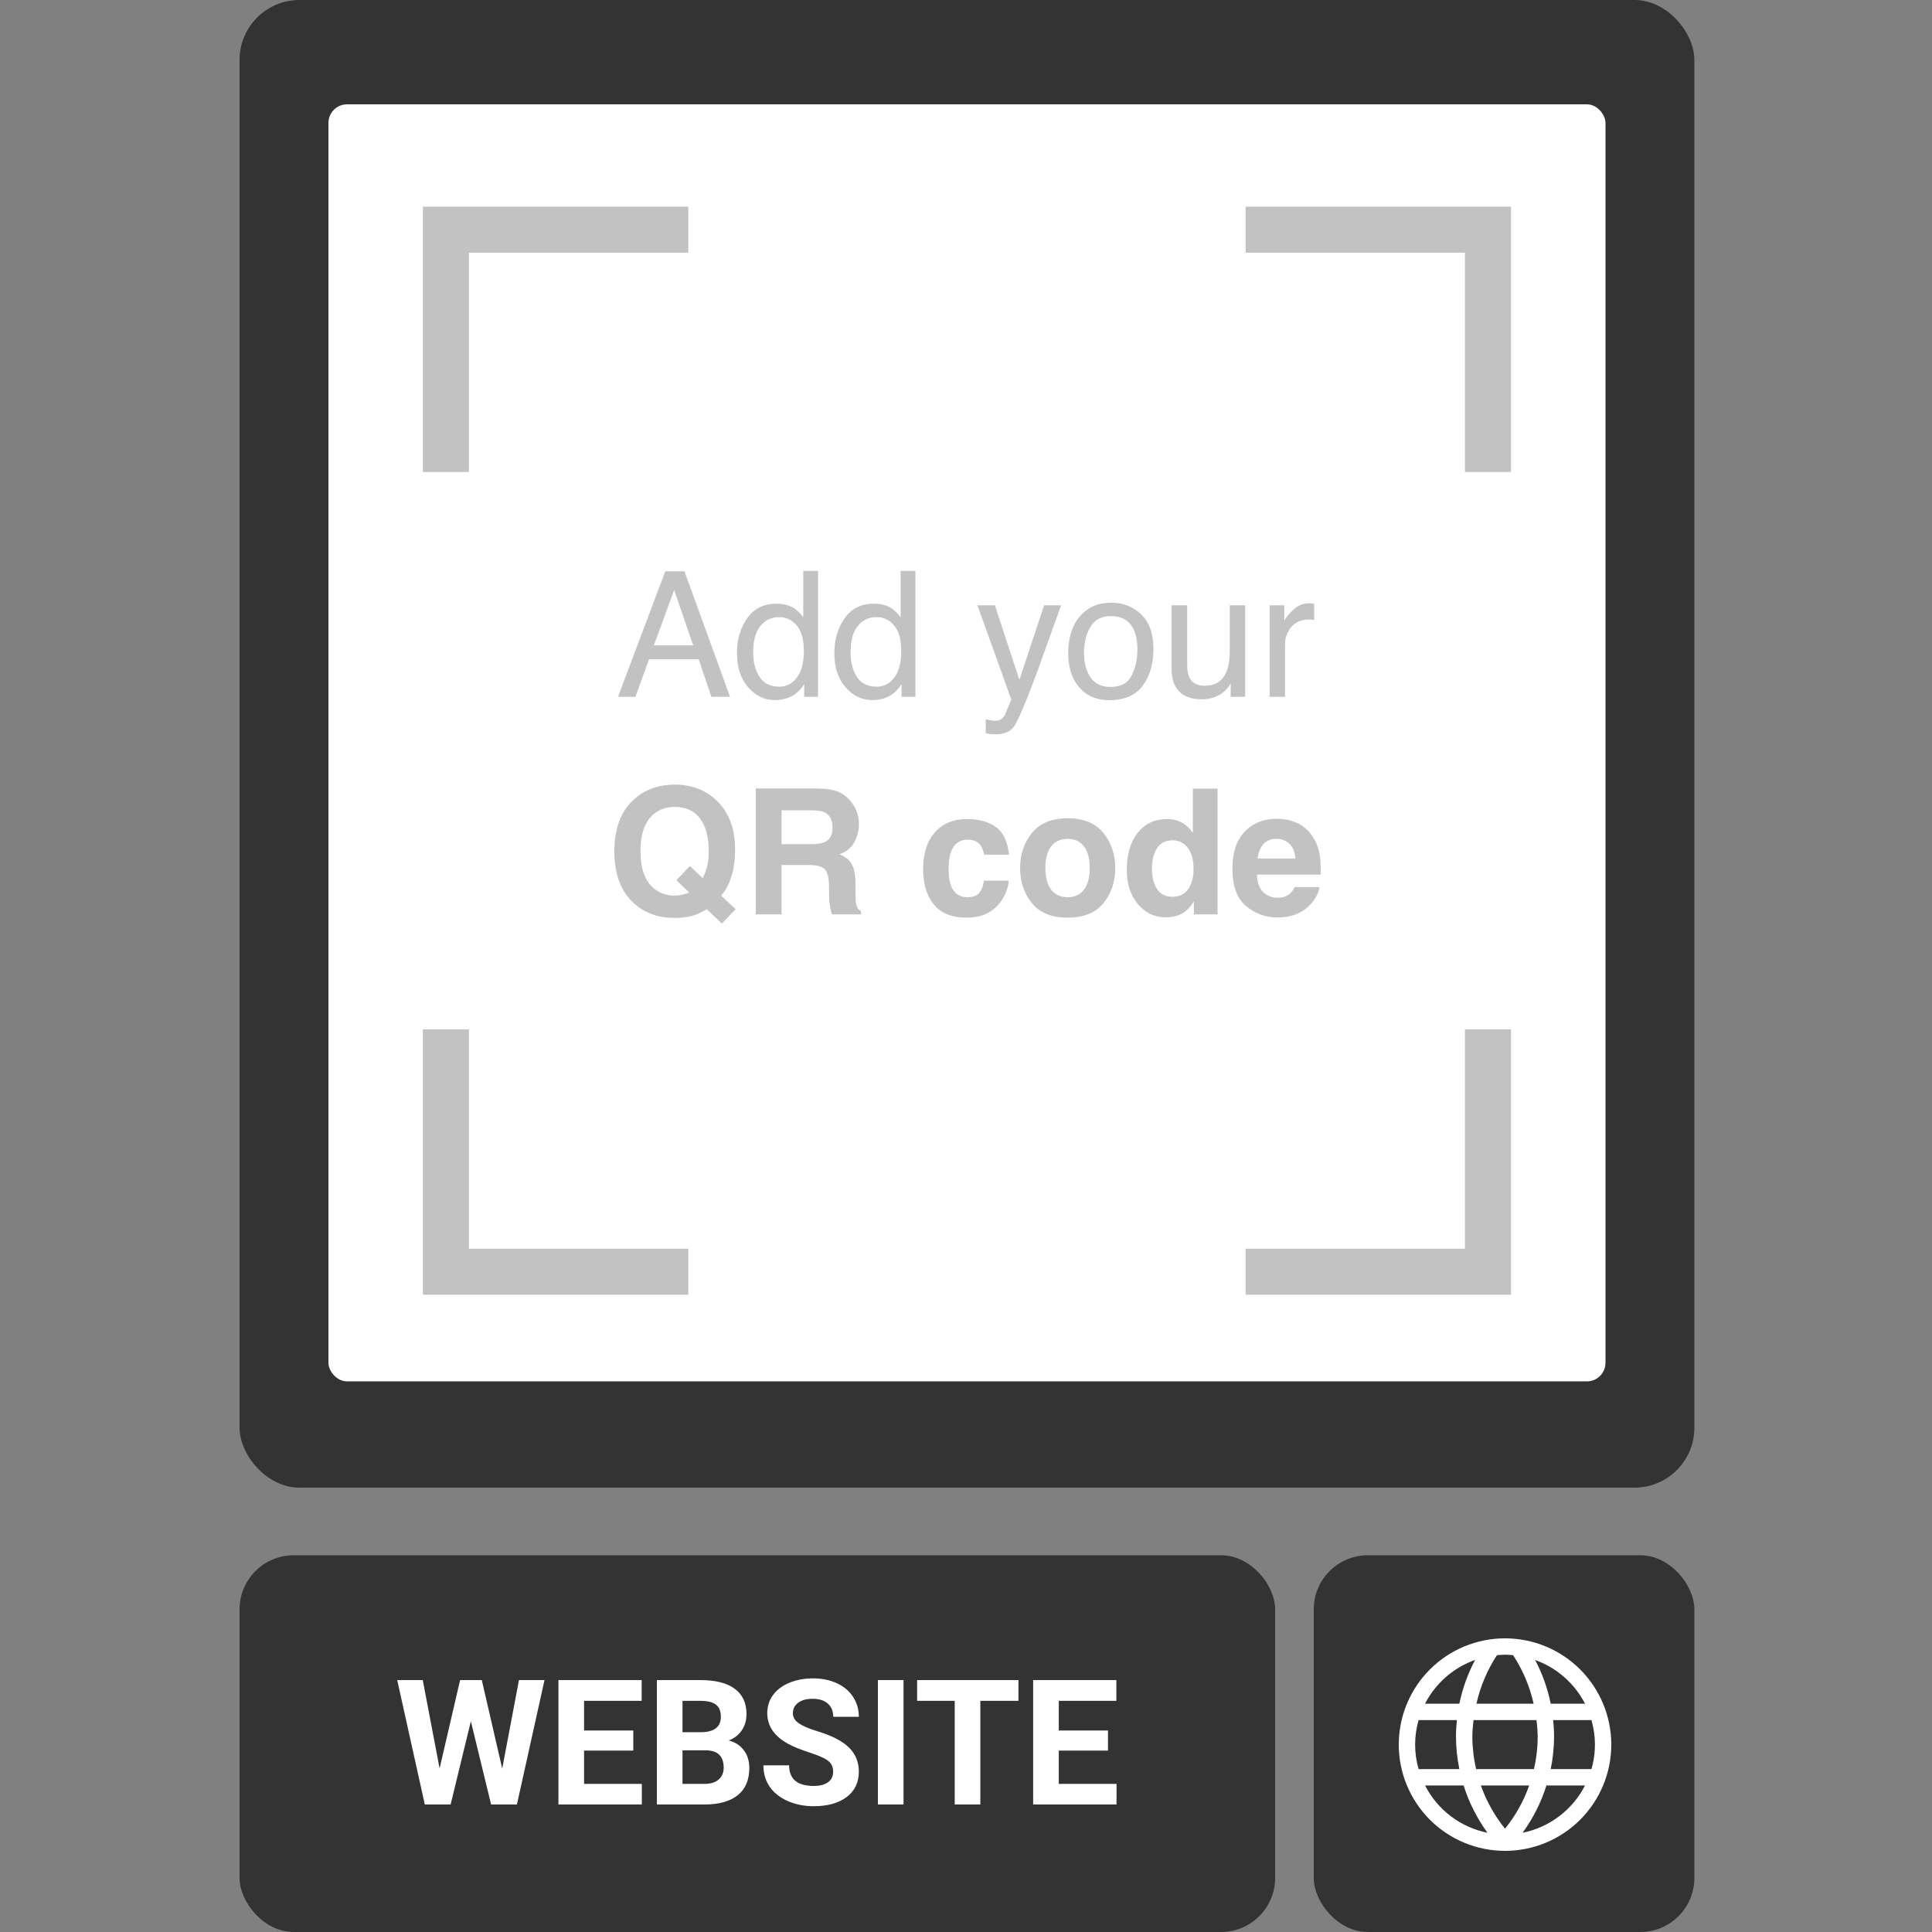 <svg width="1000" height="1000" viewBox="0 0 1000 1000" fill="none" xmlns="http://www.w3.org/2000/svg">
<rect x="0" y="0" width="1000" height="1000" fill="#808080" stroke="none"/>
<rect x="124" width="753" height="770" rx="31" fill="#333333"/>
<rect x="680" y="805" width="197" height="195" rx="28" fill="#333333"/>
<rect x="124" y="805" width="536" height="195" rx="28" fill="#333333"/>
<path fill-rule="evenodd" clip-rule="evenodd" d="M779 848C793.587 848 807.576 853.795 817.891 864.109C828.205 874.424 834 888.413 834 903C834 917.587 828.205 931.576 817.891 941.891C807.576 952.205 793.587 958 779 958C764.413 958 750.424 952.205 740.109 941.891C729.795 931.576 724 917.587 724 903C724 888.413 729.795 874.424 740.109 864.109C750.424 853.795 764.413 848 779 848V848ZM820.411 881.846C814.984 871.295 805.749 863.2 794.578 859.203C798.335 866.311 801.051 873.926 802.642 881.846H820.411ZM825.335 907.188C825.471 905.796 825.539 904.399 825.538 903C825.53 898.706 824.923 894.434 823.736 890.308H803.919C804.19 893.108 804.385 895.926 804.385 898.769C804.367 904.454 803.783 910.123 802.642 915.692H823.736C824.54 912.908 825.073 910.065 825.344 907.188H825.335ZM795.424 907.188L795.475 906.757C795.763 904.104 795.913 901.438 795.923 898.769C795.866 895.939 795.652 893.114 795.28 890.308H762.72C762.345 893.114 762.131 895.939 762.077 898.769C762.098 904.466 762.759 910.143 764.048 915.692H793.952C794.603 912.883 795.094 910.048 795.424 907.188V907.188ZM793.799 881.846C791.806 872.897 788.208 864.382 783.18 856.715C781.792 856.597 780.405 856.462 779 856.462C778.119 856.466 777.238 856.508 776.36 856.588L774.82 856.715L774.769 856.8C769.768 864.445 766.188 872.929 764.201 881.846H793.799ZM755.358 881.846C756.982 873.932 759.734 866.292 763.532 859.161C752.312 863.144 743.034 871.258 737.589 881.846H755.358V881.846ZM734.264 890.308C733.078 894.435 732.472 898.706 732.462 903C732.472 907.294 733.078 911.565 734.264 915.692H755.358C754.211 910.124 753.627 904.454 753.615 898.769C753.615 895.926 753.81 893.108 754.081 890.308H734.264ZM757.567 924.154H737.598C740.796 930.402 745.363 935.848 750.958 940.086C756.553 944.324 763.032 947.246 769.912 948.633C764.497 941.197 760.327 932.929 757.567 924.154ZM779 946.526C784.411 939.834 788.64 932.268 791.506 924.154H766.494C769.36 932.268 773.589 939.834 779 946.526ZM800.433 924.154C797.673 932.929 793.503 941.197 788.088 948.633C794.968 947.245 801.446 944.323 807.041 940.084C812.636 935.846 817.203 930.401 820.402 924.154H800.433V924.154Z" fill="white"/>
<rect x="170" y="54" width="661" height="661" rx="9.632" fill="white"/>
<path d="M644.734 118.879H770.168V244.313" stroke="#C2C2C2" stroke-width="23.834"/>
<path d="M356.238 118.879H230.805V244.313" stroke="#C2C2C2" stroke-width="23.834"/>
<path d="M644.734 658.24H770.168V532.806" stroke="#C2C2C2" stroke-width="23.834"/>
<path d="M356.238 658.24H230.805V532.806" stroke="#C2C2C2" stroke-width="23.834"/>
<path d="M358.797 334.057L348.935 305.356L338.454 334.057H358.797ZM344.336 295.715H354.286L377.858 360.68H368.217L361.627 341.221H335.933L328.902 360.68H319.88L344.336 295.715ZM389.842 337.551C389.842 342.622 390.918 346.867 393.071 350.287C395.223 353.707 398.672 355.417 403.419 355.417C407.104 355.417 410.126 353.84 412.485 350.685C414.873 347.501 416.067 342.946 416.067 337.02C416.067 331.035 414.843 326.613 412.396 323.753C409.949 320.864 406.927 319.419 403.331 319.419C399.321 319.419 396.063 320.952 393.557 324.018C391.081 327.084 389.842 331.595 389.842 337.551ZM401.827 312.476C405.453 312.476 408.49 313.242 410.937 314.775C412.352 315.66 413.959 317.208 415.757 319.419V295.494H423.408V360.68H416.244V354.09C414.386 357.009 412.19 359.117 409.655 360.414C407.119 361.712 404.215 362.36 400.942 362.36C395.665 362.36 391.095 360.149 387.233 355.727C383.371 351.275 381.44 345.364 381.44 337.993C381.44 331.094 383.194 325.124 386.702 320.082C390.24 315.011 395.282 312.476 401.827 312.476ZM440.257 337.551C440.257 342.622 441.334 346.867 443.486 350.287C445.638 353.707 449.087 355.417 453.834 355.417C457.519 355.417 460.541 353.84 462.9 350.685C465.288 347.501 466.482 342.946 466.482 337.02C466.482 331.035 465.259 326.613 462.812 323.753C460.365 320.864 457.343 319.419 453.746 319.419C449.736 319.419 446.478 320.952 443.972 324.018C441.496 327.084 440.257 331.595 440.257 337.551ZM452.242 312.476C455.868 312.476 458.905 313.242 461.352 314.775C462.767 315.66 464.374 317.208 466.173 319.419V295.494H473.823V360.68H466.659V354.09C464.802 357.009 462.605 359.117 460.07 360.414C457.534 361.712 454.63 362.36 451.358 362.36C446.08 362.36 441.51 360.149 437.648 355.727C433.786 351.275 431.855 345.364 431.855 337.993C431.855 331.094 433.609 325.124 437.118 320.082C440.655 315.011 445.697 312.476 452.242 312.476ZM540.424 313.316H549.225C548.105 316.353 545.613 323.281 541.751 334.101C538.862 342.238 536.444 348.872 534.498 354.002C529.899 366.09 526.656 373.46 524.769 376.114C522.882 378.767 519.639 380.094 515.04 380.094C513.92 380.094 513.05 380.05 512.431 379.961C511.841 379.873 511.104 379.711 510.219 379.475V372.222C511.605 372.605 512.608 372.841 513.227 372.93C513.846 373.018 514.391 373.062 514.863 373.062C516.337 373.062 517.413 372.812 518.091 372.311C518.799 371.839 519.389 371.249 519.86 370.542C520.008 370.306 520.538 369.097 521.452 366.915C522.366 364.734 523.03 363.112 523.442 362.051L505.93 313.316H514.951L527.644 351.879L540.424 313.316ZM574.919 355.55C580.196 355.55 583.808 353.56 585.754 349.58C587.729 345.57 588.717 341.118 588.717 336.224C588.717 331.802 588.009 328.205 586.594 325.433C584.353 321.07 580.491 318.888 575.007 318.888C570.143 318.888 566.605 320.746 564.394 324.46C562.182 328.175 561.077 332.657 561.077 337.904C561.077 342.946 562.182 347.147 564.394 350.508C566.605 353.869 570.113 355.55 574.919 355.55ZM575.228 311.945C581.331 311.945 586.491 313.979 590.707 318.048C594.923 322.117 597.031 328.101 597.031 336.003C597.031 343.639 595.173 349.948 591.459 354.931C587.744 359.913 581.98 362.404 574.167 362.404C567.651 362.404 562.477 360.208 558.645 355.815C554.812 351.393 552.895 345.467 552.895 338.037C552.895 330.077 554.915 323.738 558.954 319.021C562.993 314.304 568.418 311.945 575.228 311.945ZM614.499 313.316V344.759C614.499 347.177 614.883 349.152 615.649 350.685C617.064 353.515 619.703 354.931 623.565 354.931C629.108 354.931 632.882 352.454 634.886 347.501C635.977 344.848 636.523 341.206 636.523 336.578V313.316H644.483V360.68H636.965L637.053 353.692C636.021 355.491 634.739 357.009 633.206 358.247C630.169 360.724 626.484 361.962 622.15 361.962C615.398 361.962 610.799 359.707 608.352 355.196C607.025 352.778 606.362 349.55 606.362 345.511V313.316H614.499ZM657.175 313.316H664.737V321.497C665.357 319.905 666.875 317.974 669.292 315.704C671.71 313.404 674.496 312.255 677.651 312.255C677.798 312.255 678.049 312.269 678.403 312.299C678.756 312.328 679.361 312.387 680.216 312.476V320.878C679.744 320.79 679.302 320.731 678.889 320.701C678.506 320.672 678.078 320.657 677.607 320.657C673.597 320.657 670.516 321.954 668.364 324.549C666.212 327.114 665.135 330.077 665.135 333.438V360.68H657.175V313.316Z" fill="#C2C2C2"/>
<path d="M359.596 473.645C356.677 474.618 353.184 475.104 349.115 475.104C340.624 475.104 333.607 472.569 328.065 467.498C321.343 461.395 317.982 452.432 317.982 440.61C317.982 428.699 321.431 419.692 328.33 413.589C333.961 408.606 340.963 406.115 349.336 406.115C357.768 406.115 364.844 408.754 370.564 414.031C377.168 420.134 380.47 428.669 380.47 439.637C380.47 445.445 379.762 450.309 378.347 454.231C377.197 457.975 375.502 461.085 373.261 463.562L380.779 470.593L373.659 478.023L365.788 470.593C363.399 472.038 361.336 473.055 359.596 473.645ZM356.677 461.881L350.088 455.601L357.12 448.26L363.709 454.54C364.741 452.417 365.463 450.56 365.876 448.968C366.525 446.58 366.849 443.794 366.849 440.61C366.849 433.298 365.345 427.652 362.338 423.672C359.36 419.662 354.997 417.657 349.248 417.657C343.853 417.657 339.548 419.574 336.334 423.407C333.121 427.239 331.514 432.974 331.514 440.61C331.514 449.543 333.814 455.941 338.413 459.803C341.391 462.309 344.958 463.562 349.115 463.562C350.678 463.562 352.181 463.37 353.626 462.987C354.422 462.78 355.439 462.412 356.677 461.881ZM418.591 447.73H404.528V473.291H391.216V408.105H423.19C427.76 408.194 431.268 408.754 433.715 409.786C436.192 410.818 438.285 412.336 439.995 414.341C441.41 415.992 442.531 417.82 443.356 419.824C444.182 421.829 444.594 424.114 444.594 426.679C444.594 429.775 443.813 432.826 442.25 435.833C440.688 438.811 438.108 440.919 434.511 442.157C437.519 443.366 439.641 445.091 440.88 447.332C442.147 449.543 442.781 452.933 442.781 457.503V461.881C442.781 464.859 442.899 466.879 443.135 467.94C443.489 469.62 444.314 470.859 445.611 471.655V473.291H430.62C430.207 471.846 429.912 470.682 429.735 469.797C429.381 467.969 429.19 466.097 429.16 464.181L429.072 458.122C429.013 453.965 428.246 451.194 426.772 449.808C425.328 448.422 422.6 447.73 418.591 447.73ZM426.861 435.878C429.573 434.639 430.929 432.192 430.929 428.537C430.929 424.586 429.617 421.932 426.993 420.576C425.519 419.81 423.308 419.426 420.36 419.426H404.528V436.939H419.962C423.028 436.939 425.328 436.585 426.861 435.878ZM522.251 442.379H509.338C509.102 440.58 508.498 438.959 507.525 437.514C506.11 435.568 503.913 434.595 500.935 434.595C496.69 434.595 493.786 436.703 492.223 440.919C491.398 443.16 490.985 446.138 490.985 449.852C490.985 453.39 491.398 456.235 492.223 458.388C493.727 462.397 496.557 464.402 500.714 464.402C503.663 464.402 505.756 463.606 506.994 462.014C508.232 460.422 508.984 458.358 509.25 455.823H522.119C521.824 459.655 520.438 463.282 517.962 466.702C514.011 472.215 508.159 474.972 500.405 474.972C492.651 474.972 486.946 472.672 483.29 468.073C479.634 463.473 477.806 457.503 477.806 450.162C477.806 441.877 479.826 435.435 483.865 430.836C487.904 426.237 493.476 423.937 500.582 423.937C506.626 423.937 511.564 425.293 515.397 428.006C519.259 430.718 521.544 435.509 522.251 442.379ZM571.163 431.19C575.231 436.29 577.266 442.32 577.266 449.277C577.266 456.353 575.231 462.412 571.163 467.453C567.094 472.466 560.918 474.972 552.633 474.972C544.349 474.972 538.172 472.466 534.103 467.453C530.035 462.412 528 456.353 528 449.277C528 442.32 530.035 436.29 534.103 431.19C538.172 426.089 544.349 423.539 552.633 423.539C560.918 423.539 567.094 426.089 571.163 431.19ZM552.589 434.197C548.904 434.197 546.058 435.509 544.054 438.133C542.078 440.728 541.091 444.442 541.091 449.277C541.091 454.113 542.078 457.842 544.054 460.466C546.058 463.09 548.904 464.402 552.589 464.402C556.274 464.402 559.105 463.09 561.08 460.466C563.055 457.842 564.043 454.113 564.043 449.277C564.043 444.442 563.055 440.728 561.08 438.133C559.105 435.509 556.274 434.197 552.589 434.197ZM630.202 408.194V473.291H617.952V466.613C616.153 469.473 614.104 471.552 611.805 472.849C609.505 474.146 606.645 474.795 603.225 474.795C597.594 474.795 592.847 472.524 588.985 467.984C585.152 463.414 583.236 457.562 583.236 450.427C583.236 442.202 585.123 435.73 588.897 431.013C592.7 426.296 597.771 423.937 604.11 423.937C607.028 423.937 609.623 424.586 611.893 425.883C614.163 427.151 616.006 428.92 617.421 431.19V408.194H630.202ZM596.238 449.499C596.238 453.95 597.122 457.503 598.891 460.157C600.631 462.839 603.284 464.181 606.851 464.181C610.419 464.181 613.131 462.854 614.989 460.201C616.846 457.547 617.775 454.113 617.775 449.897C617.775 444 616.286 439.784 613.308 437.249C611.48 435.716 609.357 434.949 606.94 434.949C603.255 434.949 600.542 436.349 598.803 439.15C597.093 441.922 596.238 445.371 596.238 449.499ZM682.961 459.139C682.636 461.999 681.147 464.903 678.494 467.851C674.367 472.539 668.588 474.883 661.158 474.883C655.026 474.883 649.616 472.908 644.928 468.957C640.24 465.006 637.897 458.579 637.897 449.676C637.897 441.332 640.005 434.934 644.221 430.482C648.466 426.031 653.965 423.805 660.716 423.805C664.726 423.805 668.337 424.556 671.551 426.06C674.765 427.564 677.418 429.937 679.511 433.18C681.398 436.04 682.622 439.357 683.182 443.13C683.506 445.342 683.639 448.526 683.58 452.683H650.589C650.766 457.518 652.284 460.908 655.144 462.854C656.883 464.063 658.977 464.667 661.424 464.667C664.018 464.667 666.126 463.93 667.748 462.456C668.632 461.66 669.413 460.555 670.092 459.139H682.961ZM670.49 444.369C670.283 441.037 669.266 438.516 667.438 436.806C665.64 435.067 663.399 434.197 660.716 434.197C657.797 434.197 655.527 435.111 653.906 436.939C652.314 438.767 651.311 441.243 650.898 444.369H670.49Z" fill="#C2C2C2"/>
<path d="M259.948 915.426L268.616 869.61H281.838L267.554 934H254.199L243.718 890.926L233.237 934H219.881L205.597 869.61H218.82L227.532 915.338L238.145 869.61H249.378L259.948 915.426ZM327.787 906.095H302.314V923.342H332.209V934H289.047V869.61H332.121V880.357H302.314V895.702H327.787V906.095ZM339.993 934V869.61H362.547C370.36 869.61 376.286 871.114 380.325 874.121C384.364 877.099 386.384 881.477 386.384 887.255C386.384 890.41 385.573 893.196 383.951 895.614C382.33 898.002 380.074 899.756 377.185 900.876C380.487 901.702 383.082 903.368 384.968 905.874C386.885 908.38 387.843 911.446 387.843 915.072C387.843 921.264 385.868 925.951 381.917 929.135C377.966 932.319 372.335 933.941 365.023 934H339.993ZM353.26 905.962V923.342H364.625C367.751 923.342 370.183 922.605 371.922 921.131C373.691 919.627 374.576 917.563 374.576 914.94C374.576 909.043 371.524 906.051 365.421 905.962H353.26ZM353.26 896.587H363.078C369.77 896.469 373.116 893.801 373.116 888.582C373.116 885.663 372.261 883.57 370.551 882.302C368.871 881.005 366.203 880.357 362.547 880.357H353.26V896.587ZM431.227 917.107C431.227 914.6 430.342 912.684 428.573 911.357C426.804 910.001 423.62 908.586 419.021 907.112C414.421 905.608 410.78 904.134 408.097 902.69C400.786 898.739 397.13 893.417 397.13 886.725C397.13 883.246 398.103 880.15 400.049 877.438C402.024 874.696 404.84 872.558 408.495 871.025C412.181 869.492 416.308 868.726 420.878 868.726C425.477 868.726 429.575 869.566 433.172 871.246C436.769 872.897 439.555 875.241 441.531 878.278C443.535 881.315 444.538 884.764 444.538 888.626H431.271C431.271 885.678 430.342 883.393 428.485 881.772C426.627 880.121 424.018 879.295 420.657 879.295C417.414 879.295 414.893 879.988 413.095 881.374C411.296 882.73 410.397 884.528 410.397 886.769C410.397 888.862 411.444 890.616 413.537 892.032C415.66 893.447 418.77 894.773 422.868 896.012C430.416 898.282 435.914 901.097 439.364 904.458C442.813 907.82 444.538 912.006 444.538 917.018C444.538 922.59 442.43 926.968 438.214 930.153C433.998 933.307 428.322 934.884 421.188 934.884C416.235 934.884 411.724 933.985 407.655 932.187C403.587 930.359 400.476 927.868 398.324 924.713C396.201 921.558 395.14 917.903 395.14 913.745H408.451C408.451 920.851 412.697 924.403 421.188 924.403C424.342 924.403 426.804 923.77 428.573 922.502C430.342 921.205 431.227 919.406 431.227 917.107ZM467.667 934H454.4V869.61H467.667V934ZM527.148 880.357H507.424V934H494.157V880.357H474.699V869.61H527.148V880.357ZM573.494 906.095H548.022V923.342H577.917V934H534.754V869.61H577.828V880.357H548.022V895.702H573.494V906.095Z" fill="white"/>
</svg>
